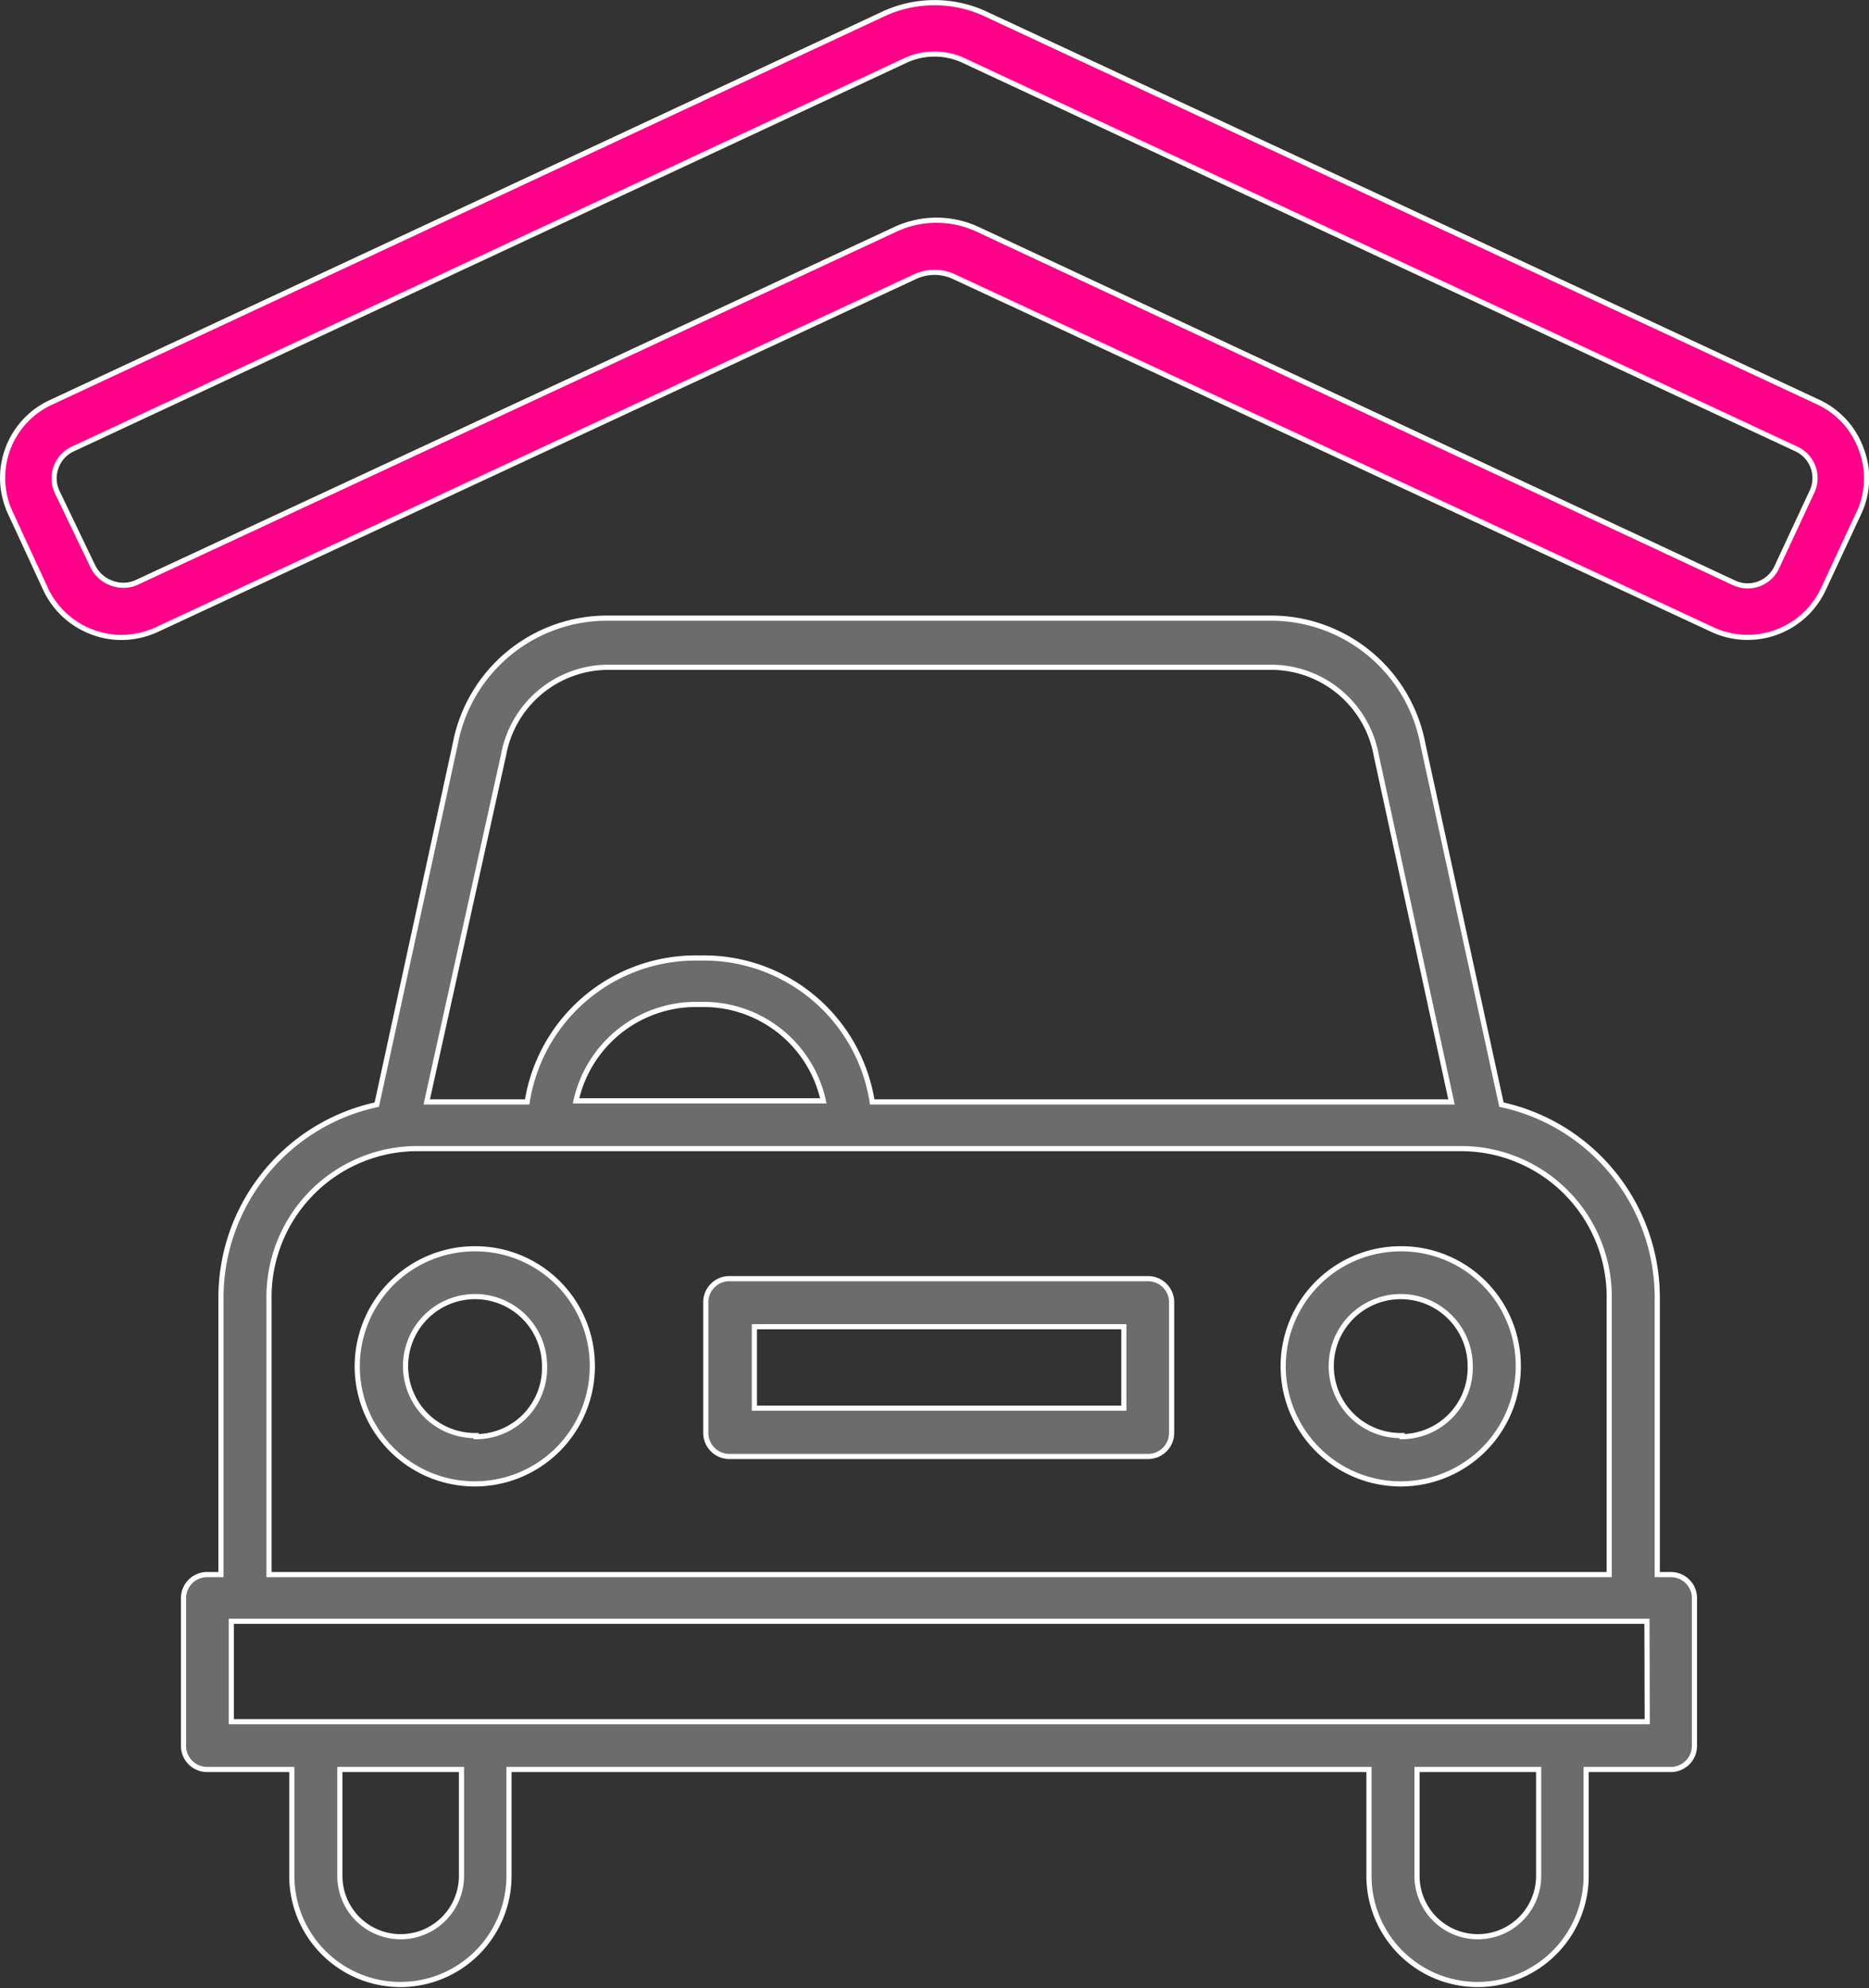 <svg xmlns="http://www.w3.org/2000/svg" viewBox="0 0 68.85 73.24"><rect x="0" y="0" width="68.85" height="73.24" fill="#333333" stroke="none"/><defs><style>.cls-1{fill:#6c6c6c;}.cls-1,.cls-2{stroke:#fff;stroke-miterlimit:10;stroke-width:0.19px;}.cls-2{fill:#f08;}</style></defs><g id="Layer_2" data-name="Layer 2"><g id="Layer_1-2" data-name="Layer 1"><path class="cls-1" d="M42.28,47.1H26.91A.87.87,0,0,0,26,48v4.77a.87.87,0,0,0,.88.88H42.28a.87.87,0,0,0,.88-.88V48A.87.87,0,0,0,42.28,47.1Zm-.88,4.77H27.79v-3H41.4Z"/><path class="cls-1" d="M61.55,58h-.5V47.86a7.28,7.28,0,0,0-5.74-7.17L52.42,27.43a5.69,5.69,0,0,0-5.53-4.66H22.3a5.69,5.69,0,0,0-5.53,4.64L13.88,40.69a7.28,7.28,0,0,0-5.74,7.17V58h-.5a.87.87,0,0,0-.88.88V64.3a.87.87,0,0,0,.88.88h3.11V69.1a4,4,0,1,0,8,0V65.18H50.43V69.1a4,4,0,1,0,8,0V65.18h3.11a.87.87,0,0,0,.88-.88V58.84A.87.87,0,0,0,61.55,58Zm-43-30.19a3.93,3.93,0,0,1,3.8-3.23H46.89a3.94,3.94,0,0,1,3.81,3.25l2.77,12.76H32.13a6.27,6.27,0,0,0-6.35-5.3,6.28,6.28,0,0,0-6.36,5.3h-3.7ZM30.33,40.55H21.22A4.53,4.53,0,0,1,25.78,37,4.52,4.52,0,0,1,30.33,40.55ZM9.91,47.86a5.47,5.47,0,0,1,5.36-5.55H53.92a5.46,5.46,0,0,1,5.36,5.55V58H9.91ZM17,69.1a2.24,2.24,0,1,1-4.48,0V65.18H17Zm39.68,0a2.24,2.24,0,1,1-4.48,0V65.18h4.48Zm4-5.68H8.52v-3.7H60.67Z"/><path class="cls-1" d="M17.54,46a4.33,4.33,0,1,0,4.28,4.33A4.31,4.31,0,0,0,17.54,46Zm0,6.88a2.56,2.56,0,1,1,2.52-2.55A2.53,2.53,0,0,1,17.54,52.92Z"/><path class="cls-1" d="M51.65,46a4.33,4.33,0,1,0,4.28,4.33A4.31,4.31,0,0,0,51.65,46Zm0,6.88a2.56,2.56,0,1,1,2.51-2.55A2.54,2.54,0,0,1,51.65,52.92Z"/><path class="cls-2" d="M68.57,16.56A3.06,3.06,0,0,0,67,14.82L36.3.51a4.47,4.47,0,0,0-3.75,0L1.88,14.82A3.06,3.06,0,0,0,.39,18.91L1.68,21.7a3.09,3.09,0,0,0,1.74,1.59,3,3,0,0,0,1.06.19,3.15,3.15,0,0,0,1.3-.29l27.93-13a1.7,1.7,0,0,1,1.43,0l27.94,13a3.08,3.08,0,0,0,4.09-1.49l1.3-2.79A3,3,0,0,0,68.57,16.56ZM65.45,20.9a1.18,1.18,0,0,1-1.57.57L36,8.44a3.59,3.59,0,0,0-3,0L5,21.47a1.2,1.2,0,0,1-.91,0,1.22,1.22,0,0,1-.67-.61L2.1,18.11a1.19,1.19,0,0,1,.58-1.57L33.35,2.23a2.53,2.53,0,0,1,2.15,0L66.18,16.54a1.18,1.18,0,0,1,.57,1.57Z"/></g></g></svg>